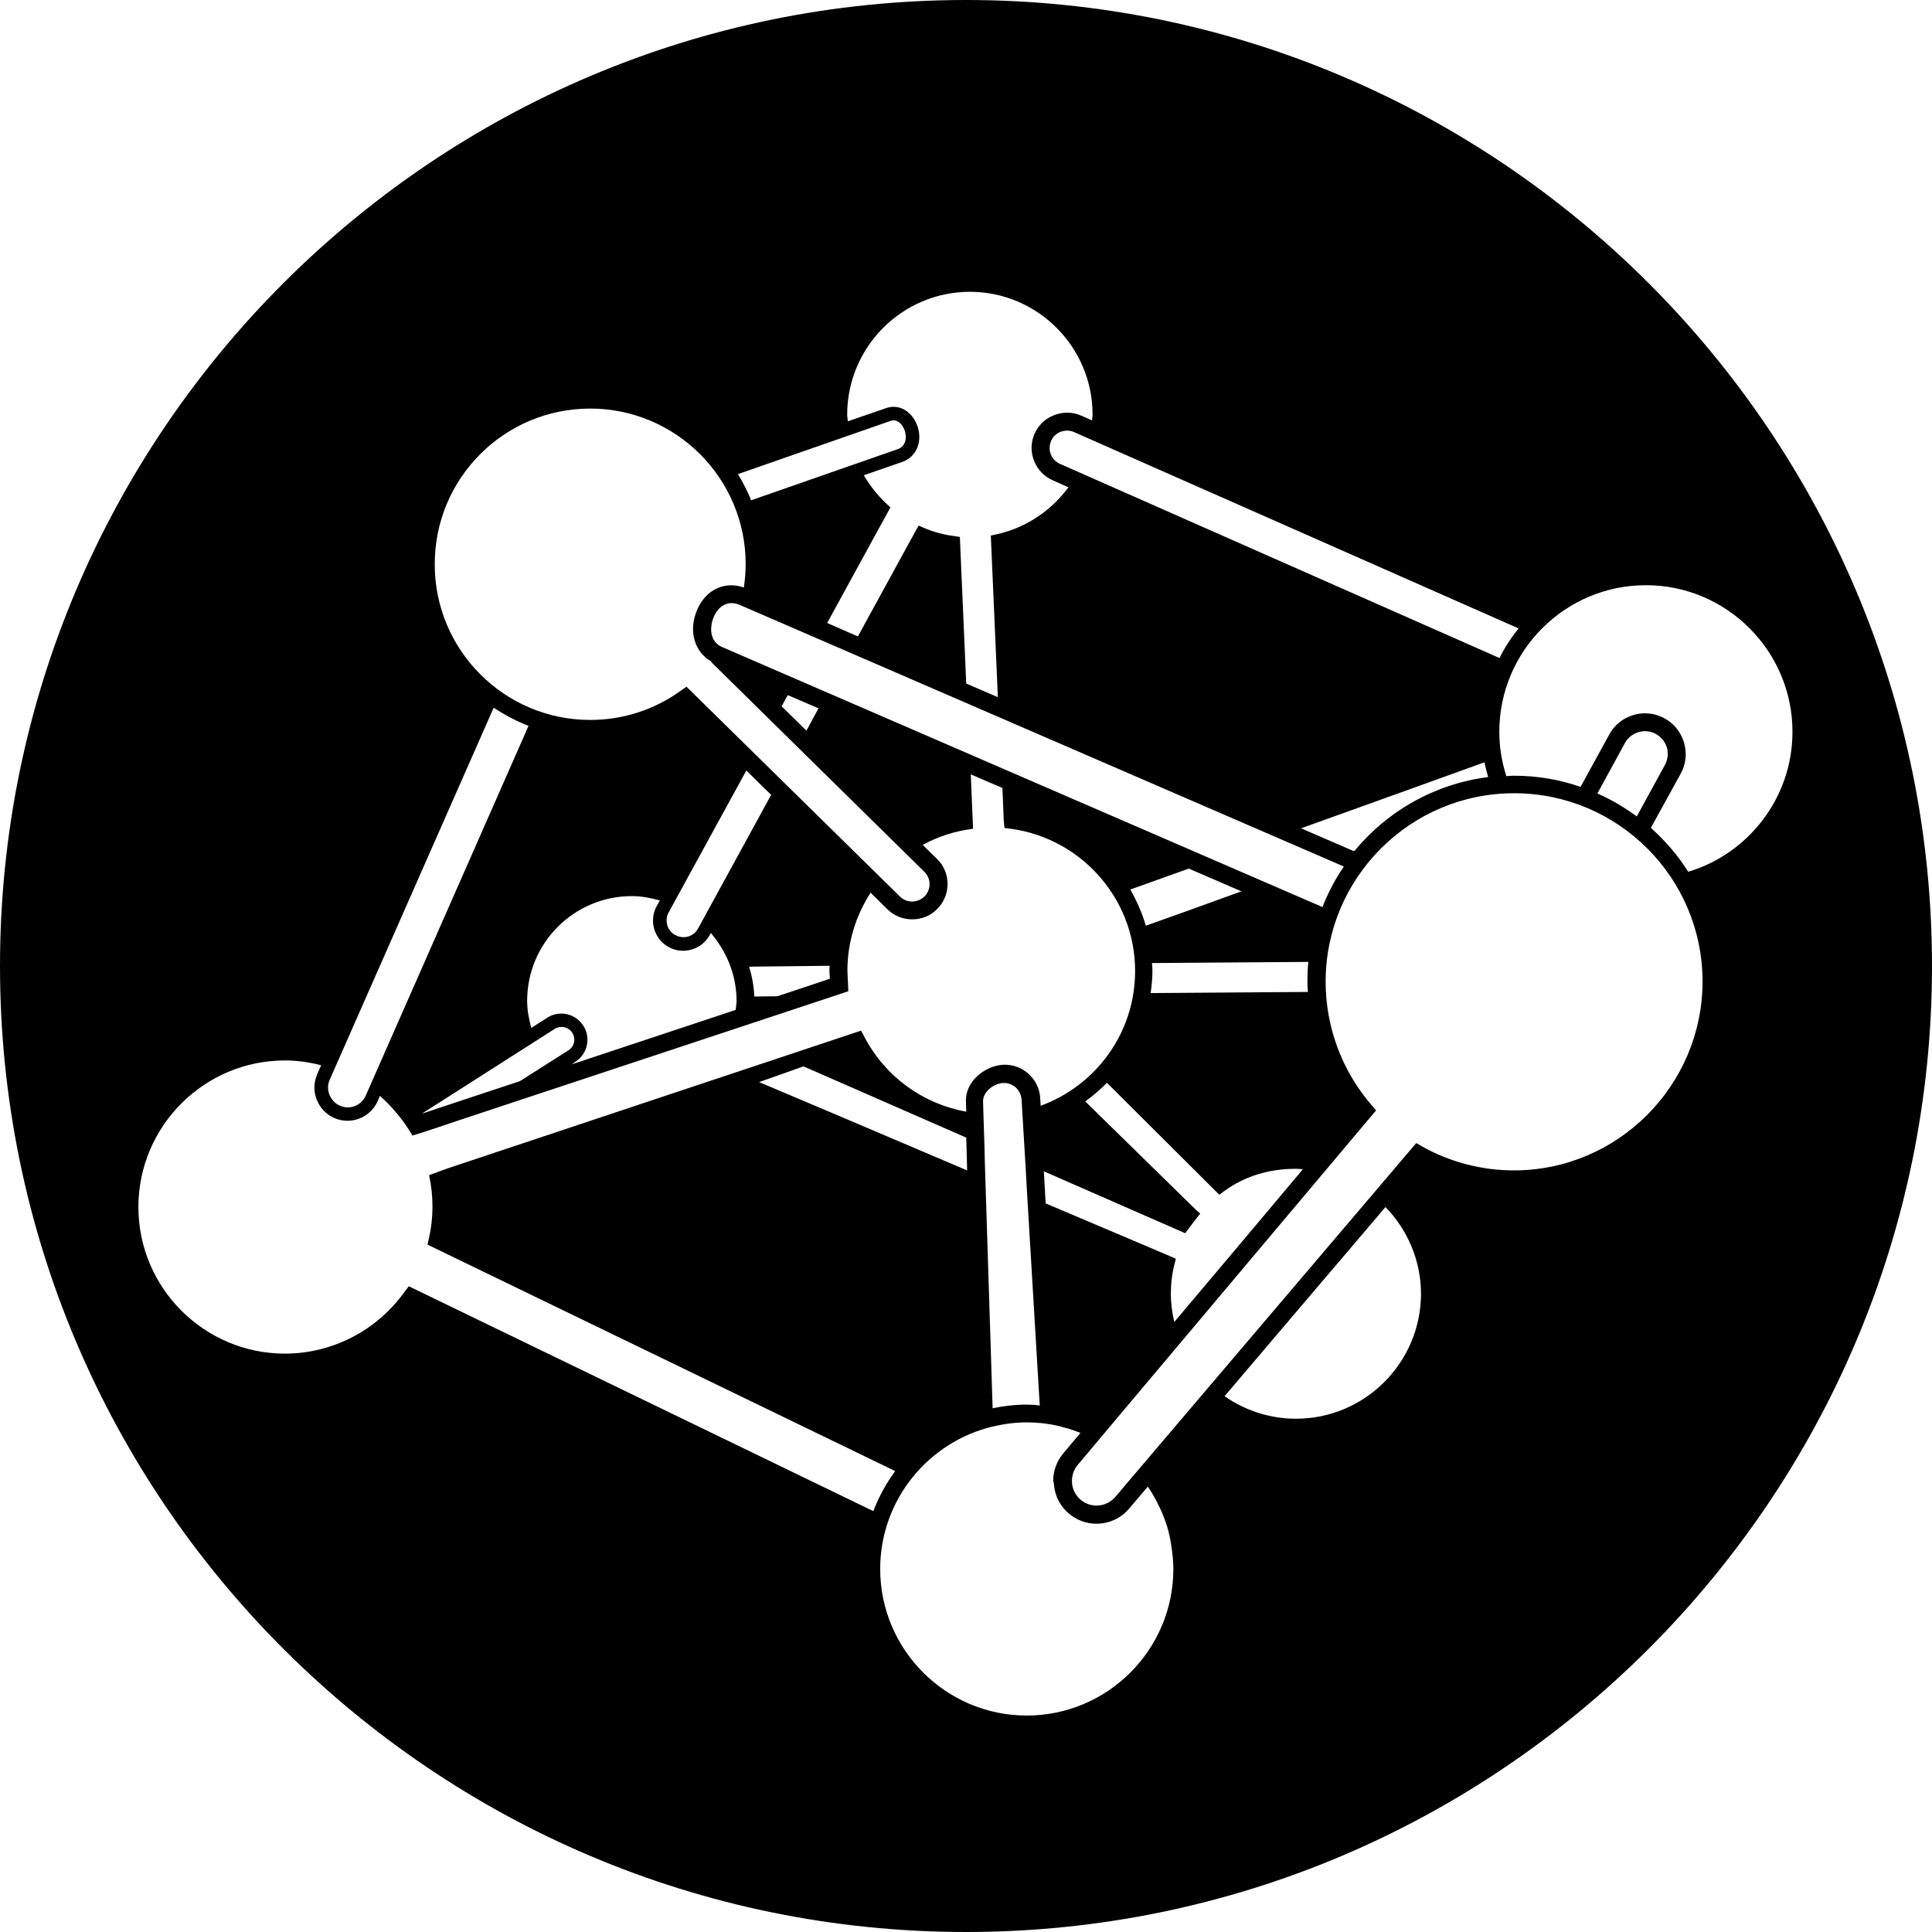 <svg width="128" height="128" viewBox="0 0 128 128" xmlns="http://www.w3.org/2000/svg">
<path d="M64 0C28.712 0 0 28.712 0 64C0 99.287 28.712 128 64 128C99.287 128 128 99.287 128 64C128 28.712 99.287 0 64 0ZM86.65 65.719C84.539 65.734 80.694 65.764 76.23 65.794C76.305 65.312 76.351 64.829 76.351 64.317C76.351 64.151 76.335 63.985 76.32 63.804L86.68 63.729C86.635 64.166 86.62 64.603 86.62 65.04C86.62 65.282 86.635 65.493 86.65 65.719ZM69.278 79.729L69.157 77.602C74.224 79.819 78.522 81.704 78.522 81.704L78.763 81.387L79.065 80.98L79.517 80.407L79.216 80.136L71.902 72.973C72.415 72.596 72.897 72.189 73.335 71.736C76.275 74.662 80.784 79.156 80.784 79.156L81.086 78.929C82.443 77.934 84.057 77.436 85.851 77.436C86.002 77.436 86.168 77.451 86.319 77.466C83.981 80.256 80.754 84.087 77.798 87.585C77.663 86.982 77.572 86.364 77.572 85.715C77.572 85.052 77.647 84.403 77.813 83.755L77.904 83.393C77.919 83.393 74.089 81.764 69.278 79.729ZM69.836 98.428C69.911 99.182 70.288 99.861 70.876 100.328C72.098 101.308 73.877 101.112 74.858 99.891C74.858 99.891 75.31 99.363 76.049 98.488C76.049 98.503 76.064 98.503 76.064 98.518C76.29 98.85 76.501 99.212 76.682 99.574C76.728 99.68 76.773 99.77 76.833 99.876C76.999 100.238 77.15 100.599 77.27 100.976C77.286 101.007 77.286 101.037 77.301 101.052C77.421 101.459 77.527 101.881 77.587 102.303C77.602 102.409 77.617 102.515 77.632 102.62C77.693 103.057 77.738 103.495 77.738 103.947C77.738 109.301 73.38 113.659 68.026 113.659C62.673 113.659 58.315 109.301 58.315 103.947C58.315 99.363 61.512 95.517 65.794 94.507C66.503 94.341 67.257 94.236 68.011 94.236C68.328 94.236 68.63 94.251 68.931 94.281C68.946 94.281 68.961 94.281 68.961 94.281C69.142 94.296 69.323 94.326 69.504 94.356C69.625 94.371 69.746 94.386 69.866 94.417C70.108 94.462 70.349 94.522 70.575 94.598C70.635 94.613 70.696 94.628 70.756 94.643C70.997 94.718 71.223 94.794 71.45 94.884C71.495 94.899 71.54 94.914 71.585 94.929C70.846 95.804 70.409 96.332 70.409 96.332C70.002 96.844 69.776 97.463 69.776 98.111C69.821 98.217 69.821 98.322 69.836 98.428ZM50.292 71.691C51.423 71.299 53.007 70.726 53.233 70.65C53.368 70.711 58.45 72.927 64.015 75.37C64.03 75.989 64.06 76.728 64.075 77.542C57.666 74.812 51.242 72.083 50.292 71.691ZM68.026 93.059C67.257 93.059 66.488 93.15 65.764 93.301C65.614 88.566 65.418 82.353 65.282 78.055C65.252 77.27 65.237 76.547 65.222 75.913C65.161 74.134 65.131 72.988 65.131 72.988C65.101 72.354 65.825 71.781 66.458 71.751C66.76 71.736 67.061 71.842 67.287 72.038C67.514 72.249 67.649 72.52 67.68 72.822L67.936 77.09L68.057 79.231L68.886 93.12C68.599 93.075 68.313 93.059 68.026 93.059ZM75.913 61.331C75.672 60.486 75.31 59.687 74.888 58.933C76.019 58.526 77.331 58.058 78.763 57.546L82.247 59.054C79.879 59.913 77.678 60.712 75.913 61.331ZM47.819 42.858C47.05 42.526 46.975 41.606 47.291 40.867C47.563 40.234 48.166 39.706 49.025 40.083L89.033 57.41C88.46 58.239 87.993 59.144 87.615 60.094L47.819 42.858ZM54.228 46.929L53.429 48.407C52.856 47.834 52.298 47.306 51.785 46.794L52.192 46.055L54.228 46.929ZM86.198 54.877C91.159 53.097 95.985 51.363 98.353 50.503C98.413 50.835 98.503 51.167 98.594 51.483C95.05 51.936 91.928 53.73 89.757 56.354C89.727 56.37 89.712 56.37 89.681 56.385L86.198 54.877ZM70.228 30.733C69.64 30.477 69.384 29.798 69.64 29.21C69.761 28.924 69.987 28.712 70.273 28.607C70.56 28.501 70.876 28.501 71.148 28.622L100.615 41.636C100.117 42.239 99.695 42.888 99.348 43.597L70.228 30.733ZM64.256 19.333C68.735 19.333 72.385 22.982 72.385 27.461C72.385 27.597 72.354 27.717 72.354 27.853L71.63 27.536C71.058 27.28 70.424 27.28 69.836 27.506C69.248 27.732 68.796 28.17 68.539 28.743C68.026 29.919 68.569 31.306 69.746 31.819L70.786 32.286C69.67 33.794 68.056 34.925 66.126 35.378L65.644 35.483L66.111 46.19L64.015 45.286L63.593 35.574L63.11 35.499C62.311 35.393 61.572 35.152 60.863 34.82L60.667 35.167L56.837 42.164L54.801 41.274L58.993 33.614C58.3 33.01 57.697 32.286 57.229 31.487L59.793 30.598C60.682 30.281 61.105 29.331 60.818 28.335C60.652 27.793 60.305 27.34 59.868 27.114C59.506 26.933 59.084 26.903 58.707 27.039L56.173 27.913C56.158 27.762 56.128 27.612 56.128 27.446C56.143 22.982 59.778 19.333 64.256 19.333ZM59.008 27.883C59.174 27.823 59.325 27.838 59.461 27.913C59.687 28.034 59.868 28.275 59.959 28.592C60.109 29.12 59.928 29.602 59.491 29.753L49.764 33.146C49.523 32.543 49.221 31.955 48.89 31.412L59.008 27.883ZM39.103 27.069C44.788 27.069 49.402 31.698 49.402 37.368C49.402 37.896 49.357 38.409 49.282 38.922C48.015 38.484 46.763 39.057 46.19 40.4C45.587 41.787 46.009 43.205 47.14 43.838L47.125 43.868L61.24 57.757C61.467 57.983 61.587 58.285 61.587 58.571C61.587 58.858 61.482 59.159 61.255 59.386C61.044 59.597 60.758 59.717 60.441 59.732C60.139 59.732 59.838 59.612 59.627 59.401L45.482 45.497L45.075 45.783C43.325 47.035 41.259 47.698 39.103 47.698C33.417 47.698 28.803 43.069 28.803 37.399C28.788 31.683 33.417 27.069 39.103 27.069ZM36.735 68.177C37.127 67.921 37.655 68.026 37.911 68.418C38.168 68.811 38.062 69.323 37.67 69.58L34.443 71.63C31.713 72.535 29.376 73.304 27.944 73.787L36.735 68.177ZM38.138 70.334C38.937 69.806 39.163 68.735 38.635 67.936C38.107 67.137 37.037 66.91 36.237 67.438L35.197 68.102C35.046 67.529 34.925 66.941 34.925 66.307C34.925 62.477 38.032 59.37 41.862 59.37C42.511 59.37 43.114 59.491 43.717 59.657L43.506 60.034C42.978 60.999 43.34 62.221 44.305 62.748C45.27 63.276 46.492 62.914 47.02 61.949L47.095 61.813C48.136 63.035 48.799 64.588 48.799 66.322C48.799 66.518 48.754 66.714 48.739 66.91C45.557 67.966 41.591 69.278 37.881 70.515L38.138 70.334ZM46.251 61.512C45.964 62.055 45.286 62.251 44.743 61.949C44.2 61.663 44.004 60.984 44.305 60.441L49.448 51.046C49.975 51.574 50.518 52.102 51.091 52.66L46.251 61.512ZM54.967 63.985C54.967 64.106 54.952 64.211 54.952 64.332C54.952 64.332 54.967 64.588 54.982 64.844C54.816 64.905 53.489 65.342 51.499 66.006C50.925 66.006 50.398 66.021 49.975 66.021C49.945 65.327 49.825 64.679 49.629 64.045L54.967 63.985ZM21.836 71.555L32.709 46.884C33.433 47.367 34.202 47.774 35.016 48.09L24.234 72.581C23.947 73.244 23.178 73.546 22.53 73.259C22.213 73.124 21.972 72.867 21.836 72.55C21.7 72.219 21.7 71.872 21.836 71.555ZM26.752 85.655C24.927 88.173 21.987 89.681 18.88 89.681C13.527 89.681 9.169 85.323 9.169 79.97C9.169 74.616 13.527 70.258 18.88 70.258C19.71 70.258 20.509 70.379 21.278 70.575L21.007 71.193C20.78 71.736 20.765 72.324 20.991 72.867C21.203 73.41 21.625 73.847 22.153 74.073C23.269 74.556 24.55 74.043 25.033 72.927L25.169 72.611C25.576 72.958 25.953 73.35 26.3 73.772C26.496 73.998 26.677 74.239 26.843 74.481C27.009 74.722 27.174 74.978 27.325 75.235L28.094 74.993C28.29 74.933 29.105 74.662 30.356 74.239C31.291 73.923 32.468 73.546 33.81 73.093C42.043 70.364 56.204 65.674 56.204 65.674L56.143 64.317C56.143 62.401 56.716 60.637 57.681 59.144C58.36 59.808 58.782 60.23 58.782 60.23C59.22 60.667 59.808 60.909 60.441 60.909C61.075 60.909 61.663 60.667 62.1 60.215C62.552 59.763 62.779 59.159 62.779 58.571C62.779 57.968 62.552 57.365 62.085 56.912C62.085 56.912 61.708 56.55 61.135 55.977C62.145 55.419 63.276 55.057 64.468 54.907L64.317 51.303L66.413 52.207L66.503 54.379L66.549 54.861C71.389 55.299 75.204 59.37 75.204 64.332C75.204 68.434 72.596 71.932 68.946 73.259L68.916 72.746C68.886 72.128 68.599 71.555 68.132 71.133C67.665 70.711 67.061 70.515 66.443 70.545C65.222 70.62 63.91 71.691 64 73.018C64 73.018 64 73.259 64.015 73.651C61.165 73.139 58.677 71.359 57.289 68.735L57.048 68.283C57.048 68.283 32.995 76.29 29.708 77.391L28.426 77.859C28.577 78.537 28.652 79.231 28.652 79.955C28.652 80.648 28.577 81.327 28.426 82.006L28.32 82.458L59.31 97.463C58.707 98.277 58.224 99.167 57.862 100.117L27.084 85.218L26.752 85.655ZM85.866 93.994C84.102 93.994 82.473 93.436 81.131 92.501C84.75 88.249 89.078 83.152 91.793 79.97C93.24 81.463 94.145 83.499 94.145 85.73C94.13 90.285 90.42 93.994 85.866 93.994ZM100.298 77.542C98.187 77.542 96.091 76.999 94.251 75.974L93.829 75.732L76.064 96.618L75.295 97.523L73.938 99.122C73.365 99.845 72.324 99.951 71.63 99.393C71.299 99.122 71.073 98.73 71.027 98.292C70.982 97.855 71.103 97.433 71.374 97.086C71.374 97.086 71.887 96.483 72.746 95.457C72.973 95.186 73.244 94.869 73.516 94.537C78.567 88.535 90.843 73.953 90.843 73.953L91.174 73.561L90.843 73.184C88.897 70.922 87.827 68.026 87.827 65.04C87.827 58.164 93.421 52.554 100.313 52.554C107.205 52.554 112.799 58.149 112.799 65.04C112.784 71.932 107.174 77.542 100.298 77.542ZM105.832 52.569C106.903 50.609 107.642 49.252 107.642 49.252C108.034 48.513 108.954 48.226 109.693 48.618C110.04 48.814 110.311 49.131 110.432 49.508C110.477 49.659 110.492 49.81 110.492 49.96C110.492 50.202 110.432 50.443 110.311 50.669C110.311 50.669 109.542 52.072 108.441 54.092C107.627 53.489 106.752 52.976 105.832 52.569ZM111.849 57.757C111.171 56.671 110.326 55.706 109.376 54.846L111.367 51.227C111.578 50.835 111.683 50.398 111.683 49.96C111.683 49.689 111.638 49.433 111.563 49.176C111.352 48.483 110.884 47.91 110.251 47.578C108.939 46.869 107.295 47.382 106.601 48.694L104.716 52.132C103.329 51.649 101.851 51.393 100.298 51.393C100.132 51.393 99.966 51.408 99.8 51.423C99.499 50.488 99.333 49.508 99.333 48.483C99.333 43.129 103.691 38.771 109.044 38.771C114.398 38.771 118.756 43.129 118.756 48.483C118.756 52.856 115.83 56.566 111.849 57.757Z" fill="currentColor"/>
</svg>
